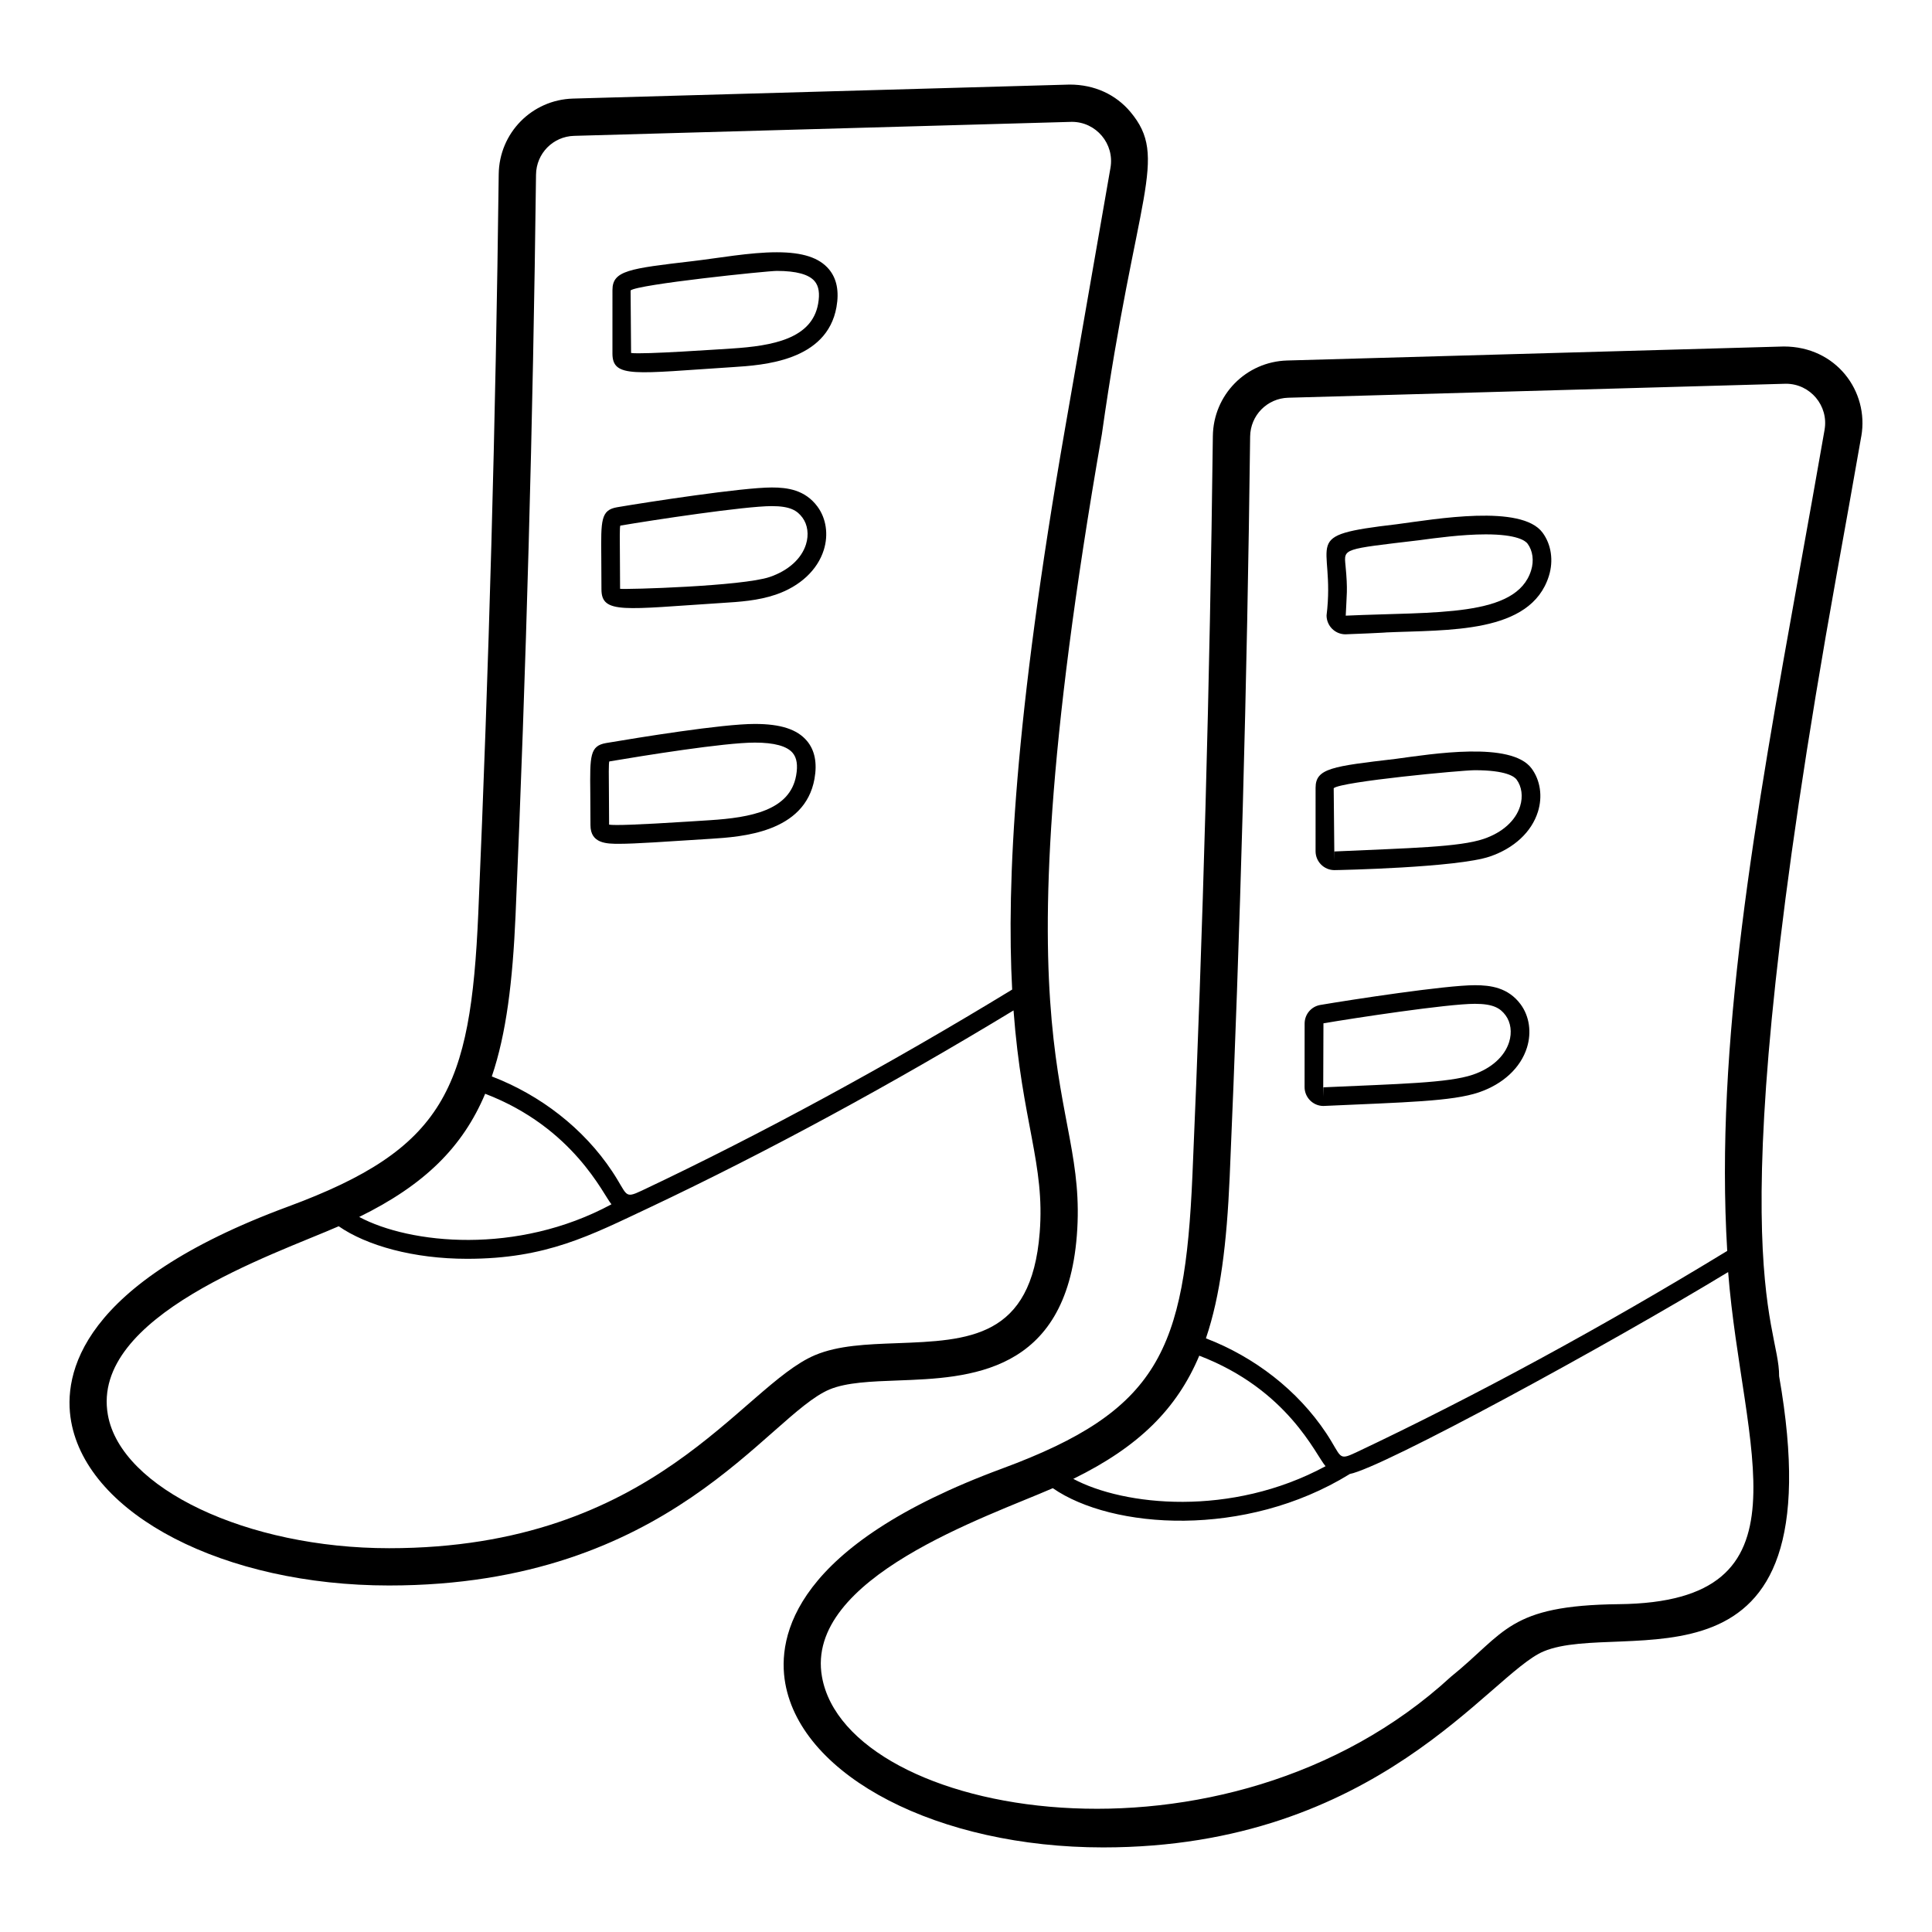 <?xml version="1.0" encoding="UTF-8"?>
<!-- Uploaded to: ICON Repo, www.svgrepo.com, Generator: ICON Repo Mixer Tools -->
<svg fill="#000000" width="800px" height="800px" version="1.1" viewBox="144 144 512 512" xmlns="http://www.w3.org/2000/svg">
 <g>
  <path d="m247.11 564.17c74.559 0 100.26-45.004 116.71-51.945 4.496-1.883 11.125-2.129 18.145-2.387 18.789-0.699 44.52-1.656 47.406-38.406 3.031-38.637-23.012-42.469 6.637-212.38 9.035-64.039 17.883-73.113 7.543-85.414-3.859-4.586-9.496-7.223-16.062-7.223h-0.035l-131.59 3.711c-10.914 0.309-19.57 9.113-19.699 20.043-0.781 65.156-2.606 131.09-5.418 195.96-2.031 46.469-8.895 62.301-50.445 77.645-55.195 20.395-59.68 44.434-57.445 56.945 4.434 24.773 40.652 43.453 84.246 43.453zm33.516-177.62c2.816-64.98 4.641-131.01 5.426-196.27 0.066-5.609 4.5-10.125 10.102-10.277l131.9-3.711c6.426 0 11.344 5.816 10.23 12.188l-12 68.875c-13.457 77.137-15.547 120.8-14.051 148.89-32.605 19.887-66.445 38.297-98.164 53.289-4.805 2.269-3.68 1.129-7.84-5.109-7.586-11.426-19.078-20.246-31.895-25.156 3.856-11.363 5.527-25.188 6.293-42.711zm-8.051 47.309c23.512 9.008 31.371 26.898 33.469 29.293-25.074 13.539-53.438 10.527-66.855 3.352 17.406-8.539 27.465-18.59 33.387-32.645zm-38.816 35.113c7.406 5.133 19.836 8.625 34.039 8.625 21.027 0 32.598-6.18 48.375-13.602 31.164-14.73 64.344-32.754 96.422-52.223 2.234 29.805 8.367 40.648 6.934 58.887-2.195 27.977-18.754 28.59-37.922 29.305-7.945 0.293-15.445 0.574-21.609 3.156-19.582 8.254-42.246 51.172-112.89 51.172-37.609 0-71.039-15.84-74.52-35.312-4.699-26.285 43.953-42.461 61.168-50.008z"/>
  <path d="m338.2 241.29c8.082-0.516 24.918-1.586 27.473-15.902 0.746-4.188 0.078-7.559-1.988-10.023-2.574-3.078-6.965-4.512-13.82-4.512-7.176 0-15.605 1.574-22.402 2.363-16.676 1.957-21.156 2.484-21.156 7.633l-0.004 16.828c0.004 6.637 6.008 5.273 31.898 3.613zm11.668-25.496c5.137 0 8.512 0.922 10.031 2.742 1.102 1.312 1.395 3.269 0.91 5.984-1.648 9.234-11.996 11.148-22.926 11.844-2.293 0.125-23.609 1.637-26.641 1.176l-0.129-16.566c1.797-1.609 36.156-5.18 38.754-5.18z"/>
  <path d="m303.39 300.18c0 6.641 6.07 5.266 31.895 3.613 4.703-0.293 9.57-0.602 14.281-2.203 6.43-2.191 11.078-6.512 12.75-11.855 1.27-4.062 0.637-8.359-1.688-11.496-3.301-4.449-7.969-5.051-12.102-5.051-7.801 0-32.828 3.848-40.961 5.234-4.34 0.734-4.316 3.367-4.219 13.164 0.02 2.309 0.043 5.137 0.043 8.594zm4.996-16.887c8.695-1.484 33.039-5.168 40.137-5.168 4.891 0 6.738 1.168 8.137 3.055 1.383 1.871 1.738 4.519 0.934 7.082-1.191 3.824-4.699 6.973-9.621 8.648-7.227 2.461-38.211 3.356-39.645 3.129 0-3.414-0.023-6.211-0.047-8.504-0.043-4.379-0.078-7.84 0.105-8.242z"/>
  <path d="m300.48 362.68c0 4.938 4.402 4.938 7.621 4.938 4.223 0 12.195-0.559 24.273-1.328 8.086-0.516 24.918-1.586 27.477-15.902 0.746-4.188 0.078-7.559-1.988-10.023-2.574-3.078-6.965-4.512-13.82-4.512-8.75 0-30.734 3.598-39.398 5.059-4.336 0.742-4.312 3.371-4.211 13.168 0.02 2.32 0.047 5.144 0.047 8.602zm4.988-16.891c8.961-1.512 30.391-4.992 38.574-4.992 5.137 0 8.512 0.922 10.031 2.742 1.098 1.312 1.395 3.269 0.91 5.984-1.648 9.234-11.996 11.148-22.926 11.844l-5.832 0.371c-13.254 0.844-19.359 1.039-20.809 0.801 0-3.41-0.027-6.203-0.047-8.5-0.047-4.387-0.078-7.848 0.098-8.25z"/>
  <path d="m637.27 259.59c2.062-11.875-6.652-23.766-20.531-23.766h-0.027l-131.59 3.711c-10.914 0.309-19.57 9.109-19.703 20.043-0.777 64.957-2.594 130.89-5.414 195.96-2.035 46.477-8.898 62.305-50.445 77.648-55.195 20.398-59.688 44.434-57.449 56.945 4.434 24.773 40.648 43.453 84.242 43.453 72.871 0 102.43-45.918 116.71-51.945 20.879-8.75 77.965 15.602 62.422-72.934 0.117-14.562-17.562-30.254 15.289-212.7 2.141-11.875 4.324-24.004 6.488-36.41zm-175.45 243.68c23.531 9.012 30.832 26.285 33.465 29.293-25.078 13.539-53.438 10.527-66.852 3.352 17.406-8.535 27.465-18.59 33.387-32.645zm111.2 65.852c-29.352 0.324-30.016 7.547-44.504 19.227-59.859 55.035-159.99 37.457-166.68 0.039-4.691-26.273 43.961-42.461 61.168-50.004 15.723 10.895 50.98 13.324 78.633-3.711 0.016-0.008 0.016-0.027 0.027-0.039 8.676-1.629 68.238-34.062 100.31-53.527 3.715 47.285 23.387 87.473-28.949 88.016zm54.512-311.23c-2.156 12.391-4.34 24.504-6.473 36.359-12.094 67.176-22.621 126.58-19.328 181.25-32.688 19.949-66.621 38.406-98.422 53.438-4.797 2.258-3.691 1.148-7.832-5.109-7.582-11.422-19.078-20.242-31.898-25.156 3.859-11.367 5.527-25.195 6.297-42.715 2.824-65.172 4.644-131.21 5.422-196.27 0.066-5.609 4.504-10.129 10.105-10.285l131.88-3.707c6.457 0 11.355 5.832 10.246 12.191z"/>
  <path d="m514.16 282.93c-26.527 3.094-16.125 4.062-18.609 24.156 0 2.762 2.242 5.012 5 5.012 0.996 0 11.652-0.488 10.656-0.492 16.441-0.742 38.449 0.461 43.266-14.969 1.27-4.062 0.637-8.359-1.688-11.492-5.609-7.566-28.301-3.582-38.625-2.215zm35.598 12.238c-3.891 12.484-25.234 10.902-49.125 11.988 0.223-5.621 0.59-6.57-0.059-13.297-0.434-4.555-0.781-4.281 19.508-6.691 4.269-0.578 11.418-1.555 17.652-1.555 8.355 0 10.539 1.727 11.09 2.469 1.383 1.875 1.734 4.523 0.934 7.086z"/>
  <path d="m513.8 345.12c-16.676 1.957-21.156 2.484-21.156 7.633l-0.004 16.828c0 2.758 2.238 5.008 4.992 5.008 1.117 0 32.527-0.656 41.184-3.598 6.434-2.191 11.078-6.512 12.75-11.867 1.27-4.055 0.637-8.355-1.688-11.484-5.391-7.262-26.363-3.828-36.078-2.519zm33.047 12.531c-1.191 3.828-4.699 6.984-9.625 8.656-6.492 2.203-19.535 2.426-39.582 3.34l-0.012 2.469-0.184-19.234c1.961-1.758 33.992-4.769 37.371-4.769 8.355 0 10.539 1.727 11.09 2.469 1.387 1.871 1.738 4.516 0.941 7.07z"/>
  <path d="m534.86 405.09c-7.816 0-32.805 3.848-40.965 5.234-2.406 0.41-4.156 2.484-4.156 4.934l-0.012 16.824c0 2.762 2.242 5.012 5.004 5.012 0.039 0 0.199-0.004 0.242-0.012 21.387-0.973 33.863-1.195 40.934-3.594 6.43-2.188 11.078-6.512 12.75-11.855 1.27-4.062 0.637-8.359-1.688-11.492-3.309-4.449-7.977-5.051-12.109-5.051zm9.074 15.07c-1.191 3.824-4.699 6.977-9.621 8.648-6.477 2.203-19.574 2.43-39.582 3.344v2.469l-0.062-2.543 0.059-16.887c7.82-1.34 32.84-5.168 40.137-5.168 4.891 0 6.738 1.168 8.137 3.055 1.379 1.875 1.734 4.523 0.934 7.082z"/>
 </g>
</svg>